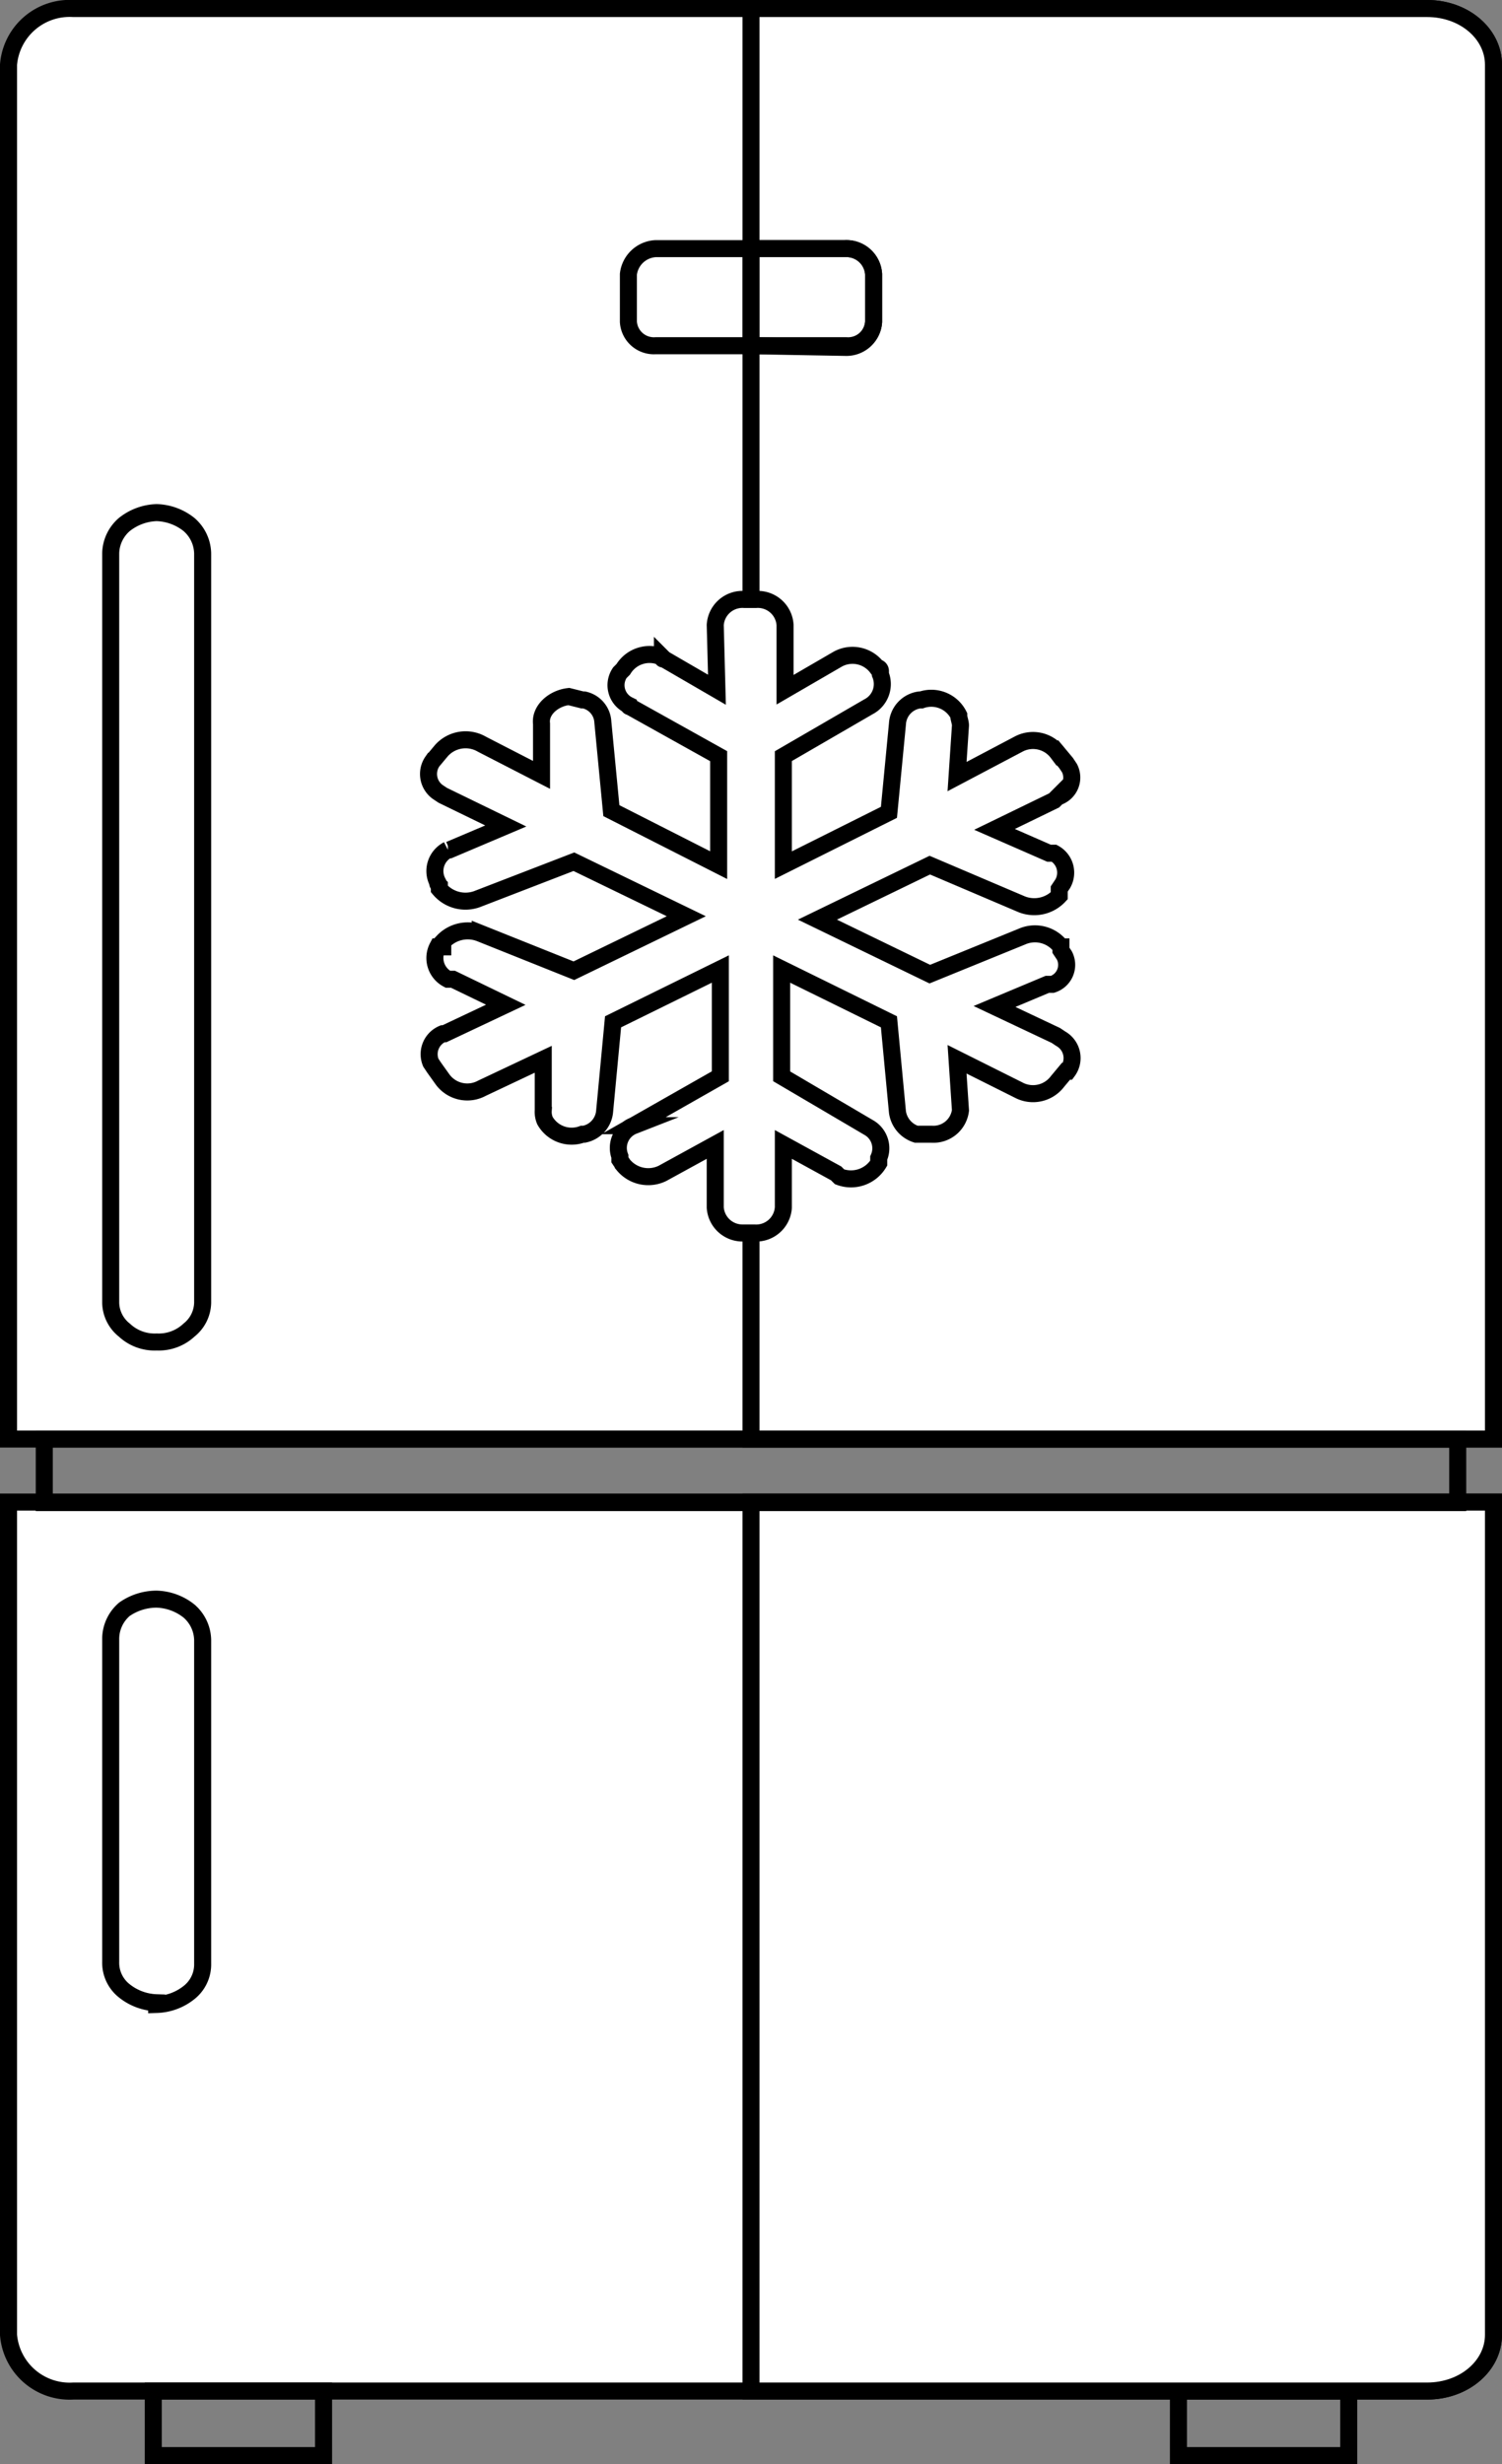 <svg xmlns="http://www.w3.org/2000/svg" viewBox="0 0 88.2 144.7"><rect x="0" y="0" width="88.2" height="144.7" fill="#808080" stroke="none"/><defs><style> .cls-1 { fill: #fff; } .cls-1, .cls-2, .cls-3 { stroke: #000; stroke-miterlimit: 10; } .cls-1, .cls-3 { fill-rule: evenodd; } .cls-2, .cls-3 { fill: none; } </style></defs><g id="Layer_2" data-name="Layer 2"><g id="Layer_1-2" data-name="Layer 1"><g><path class="cls-1" d="M4.3.5H83.8C86,.5,87.7,2,87.7,3.8V84.5H.5V3.8A3.6,3.6,0,0,1,4.3.5ZM87.7,88.2v48.9c0,1.8-1.7,3.3-3.9,3.3H4.3a3.6,3.6,0,0,1-3.8-3.3V88.2Z"></path><rect class="cls-2" x="69.2" y="140.4" width="10" height="3.79"></rect><path class="cls-1" d="M44.1.5H83.8C86,.5,87.7,2,87.7,3.8V84.5H44.1Zm0,139.9V88.2H87.7v48.9c0,1.8-1.7,3.3-3.9,3.3Z"></path><path class="cls-1" d="M42.1,40.5,39,38.7h0c-.1,0-.1,0-.1-.1a1.8,1.8,0,0,0-2.3.7l-.2.2a1.3,1.3,0,0,0,.5,1.9.1.1,0,0,0,.1.1l5.2,2.9v6.4l-6.3-3.2-.5-5.2h0a1.4,1.4,0,0,0-1.1-1.3h-.1l-.8-.2c-.9.1-1.7.8-1.6,1.6v3l-3.5-1.8h0a1.9,1.9,0,0,0-2.4.4l-.5.6h0a1.3,1.3,0,0,0,.3,1.8l.3.2,3.7,1.8-3.3,1.4h-.1a1.4,1.4,0,0,0-.6,1.9c0,.1,0,.1.1.2v.2a2,2,0,0,0,2.2.6l5.7-2.2,6.6,3.2L33.7,57l-5.5-2.2h0a2,2,0,0,0-2.2.5v.3h-.3a1.4,1.4,0,0,0,.6,1.9h.3L29.7,59l-3.6,1.7H26a1.3,1.3,0,0,0-.7,1.7l.2.3.5.7h0a1.8,1.8,0,0,0,2.3.5l3.6-1.7v3h0a1.3,1.3,0,0,0,.1.6,1.8,1.8,0,0,0,2.2.8h.1a1.5,1.5,0,0,0,1.2-1.3L36,60l6.3-3.1v6.3l-5.1,2.9a1.4,1.4,0,0,0-.8,1.8v.2l.2.3h0a1.9,1.9,0,0,0,2.3.5l3.1-1.7v3.7h0a1.6,1.6,0,0,0,1.6,1.5h.7a1.6,1.6,0,0,0,1.7-1.5h0V67.2l3.1,1.7h0l.2.2a1.9,1.9,0,0,0,2.3-.8V68h0a1.4,1.4,0,0,0-.6-1.8l-5.1-3V56.9L52.2,60l.5,5.3h0a1.6,1.6,0,0,0,1.1,1.3h.9a1.6,1.6,0,0,0,1.7-1.4l-.2-3L59.8,64h0a1.8,1.8,0,0,0,2.3-.5l.5-.6h.1a1.3,1.3,0,0,0-.4-1.9l-.3-.2-3.6-1.7,3.1-1.3h.3a1.2,1.2,0,0,0,.7-1.7l-.2-.3v-.2A1.9,1.9,0,0,0,60,55l-5.4,2.2L48,54l6.6-3.2L60,53.1h0a2,2,0,0,0,2.2-.5v-.4l.2-.3a1.3,1.3,0,0,0-.5-1.8h-.3l-3.2-1.4,3.5-1.7.2-.2a1.2,1.2,0,0,0,.7-1.7l-.2-.3-.5-.6h0a1.8,1.8,0,0,0-2.3-.5l-3.6,1.9.2-3h0c0-.2-.1-.4-.1-.6a1.8,1.8,0,0,0-2.2-.9H54a1.5,1.5,0,0,0-1.3,1.4l-.5,5.2L46,50.8V44.4l5-2.9a1.5,1.5,0,0,0,.7-1.9v-.2a.2.2,0,0,0-.2-.2,1.8,1.8,0,0,0-2.3-.5l-3.1,1.8V36.7a1.6,1.6,0,0,0-1.7-1.5h-.7A1.6,1.6,0,0,0,42,36.7Z"></path><path class="cls-3" d="M49.6,20.3H38.5a1.5,1.5,0,0,1-1.6-1.4h0V16.1a1.7,1.7,0,0,1,1.6-1.5H49.6a1.6,1.6,0,0,1,1.7,1.5h0v2.8a1.5,1.5,0,0,1-1.6,1.4Z"></path><path class="cls-3" d="M44.1,20.3V14.6h5.5a1.6,1.6,0,0,1,1.7,1.5h0v2.8a1.6,1.6,0,0,1-1.6,1.5Z"></path><rect class="cls-2" x="2.6" y="84.5" width="83" height="3.73"></rect><path class="cls-3" d="M9.2,117.6h0a3.2,3.2,0,0,1-1.9-.7h0a2.1,2.1,0,0,1-.8-1.7v-19a2.3,2.3,0,0,1,.8-1.7,3.3,3.3,0,0,1,1.9-.6h0a3.2,3.2,0,0,1,1.9.7,2.3,2.3,0,0,1,.8,1.7v19a2.1,2.1,0,0,1-.8,1.7,3.2,3.2,0,0,1-1.9.7Zm0-38.8h0a2.6,2.6,0,0,1-1.9-.7h0a2.1,2.1,0,0,1-.8-1.6v-44a2.3,2.3,0,0,1,.8-1.7,3.2,3.2,0,0,1,1.9-.7h0a3.2,3.2,0,0,1,1.9.7,2.3,2.3,0,0,1,.8,1.7v44a2.1,2.1,0,0,1-.8,1.6A2.6,2.6,0,0,1,9.2,78.8Z"></path><rect class="cls-2" x="9" y="140.4" width="10" height="3.79"></rect></g></g></g></svg>